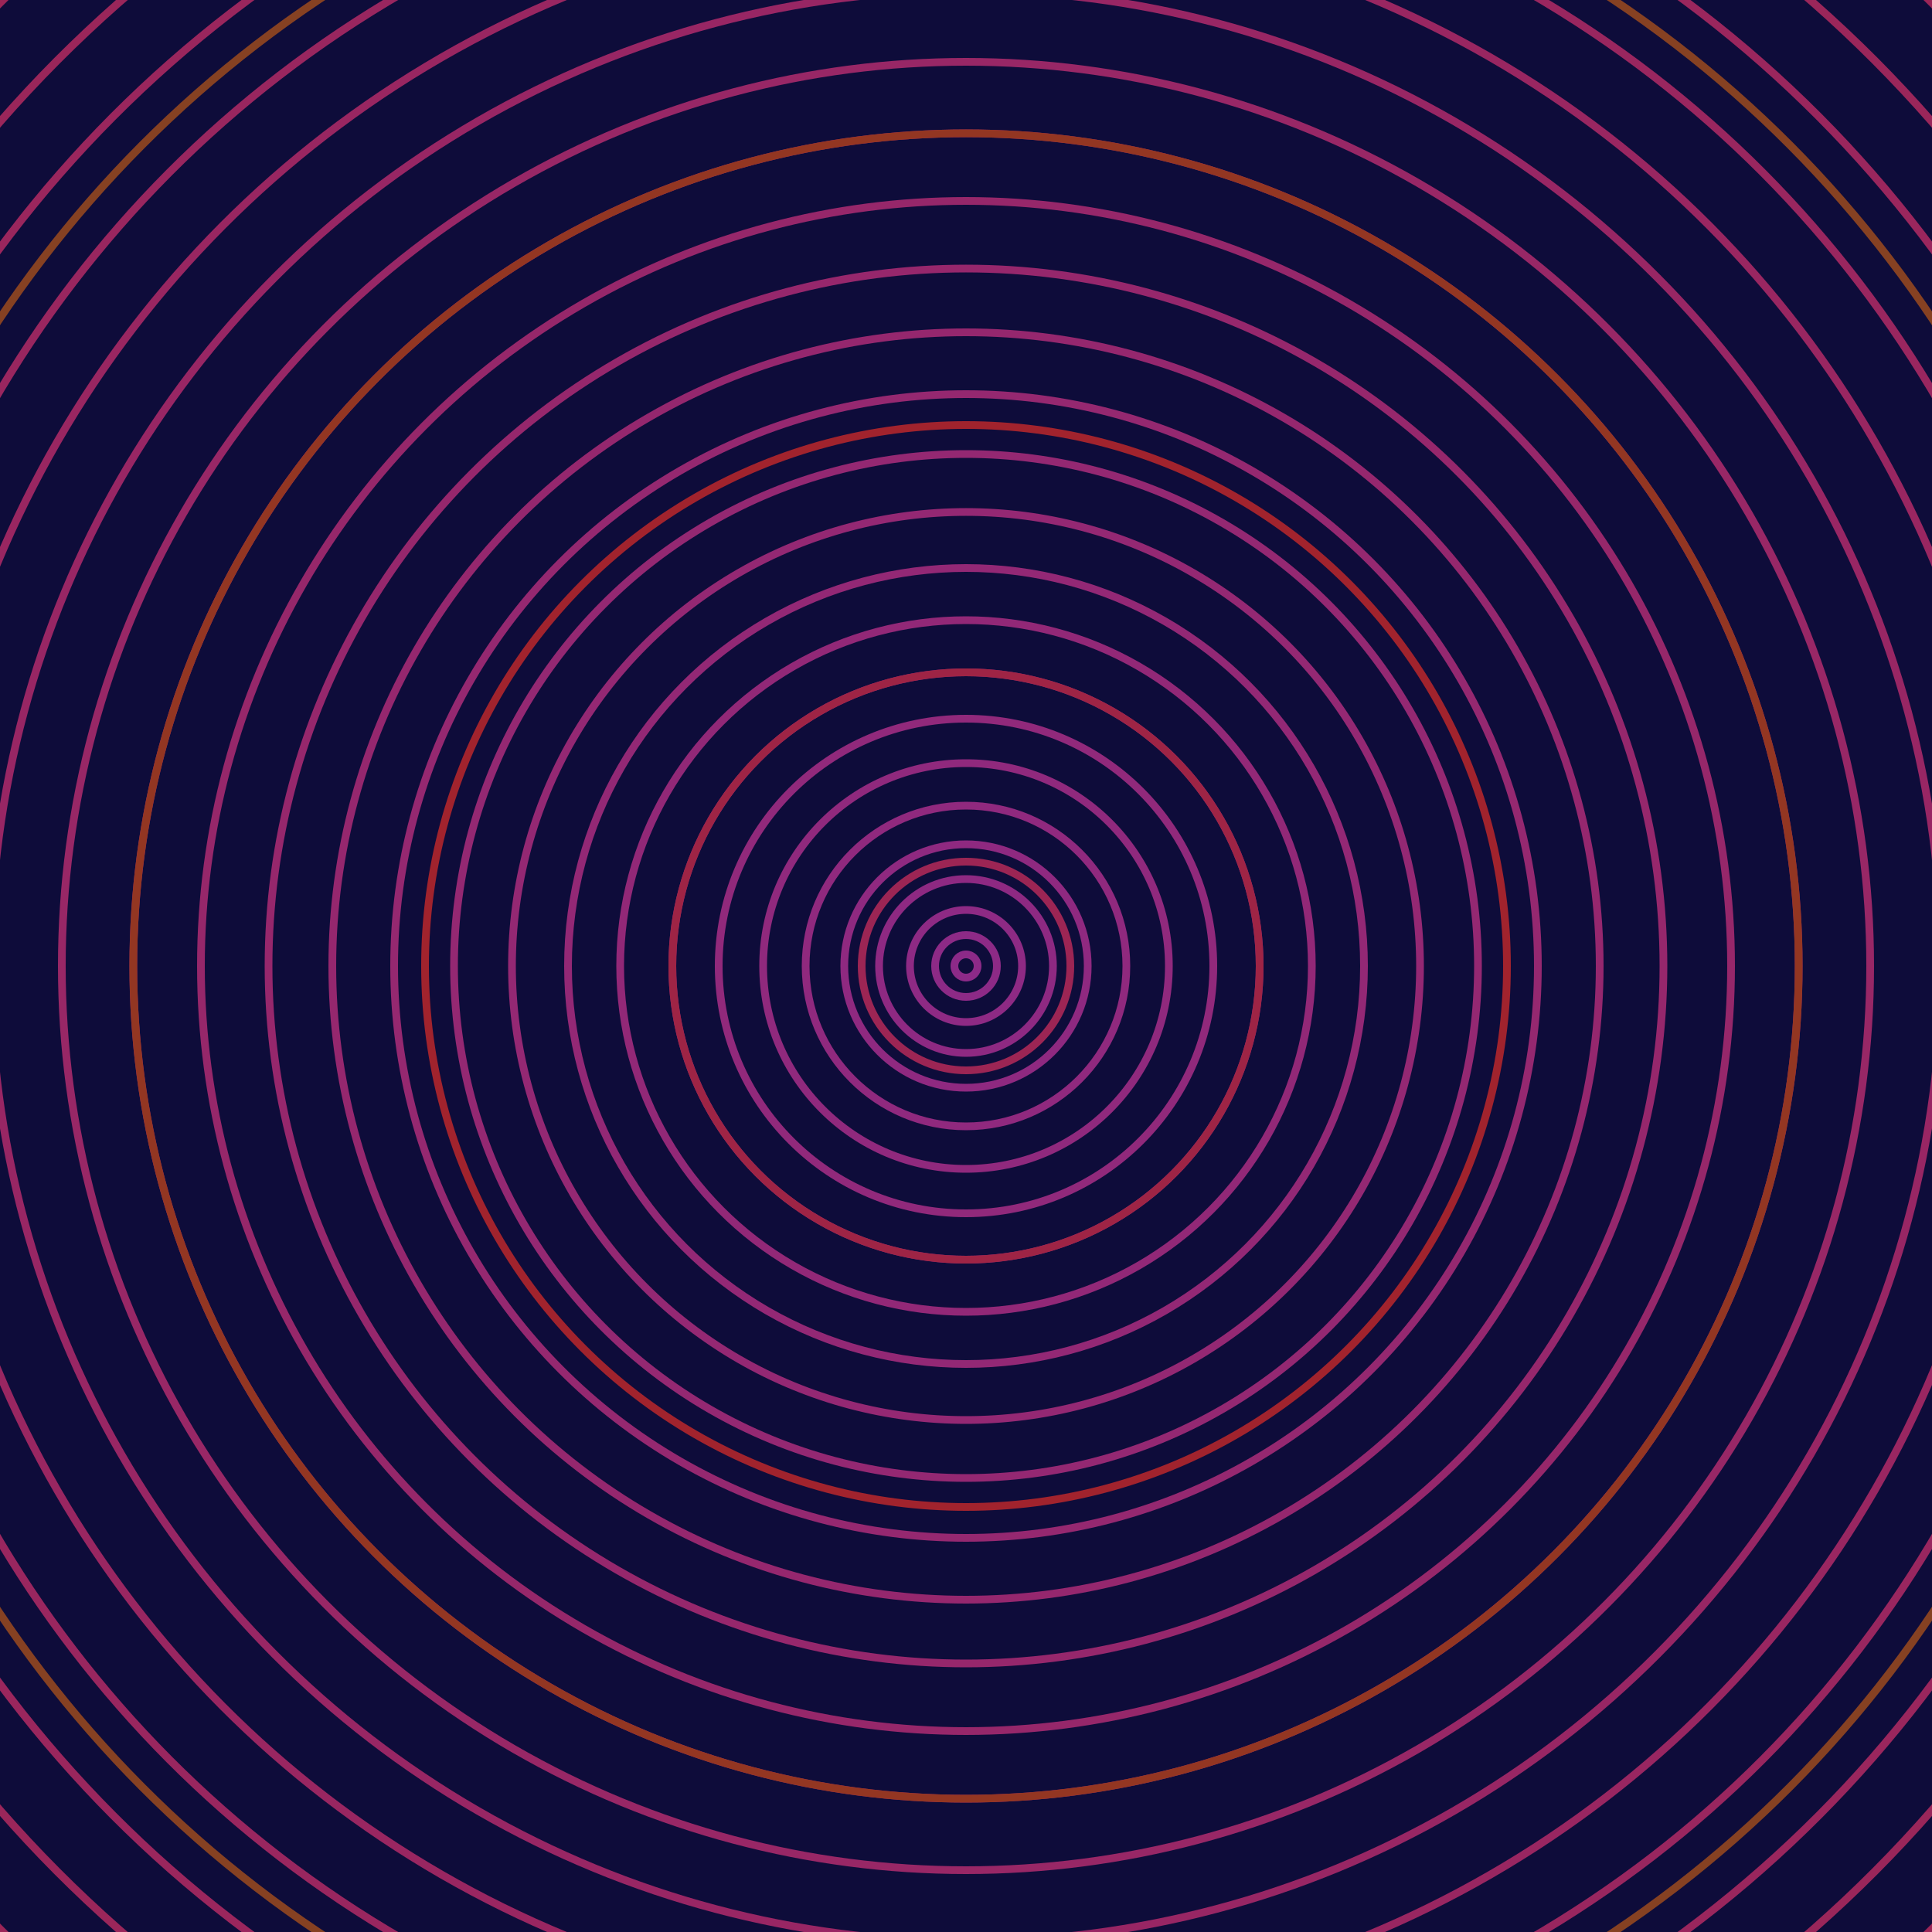 <svg xmlns="http://www.w3.org/2000/svg" xmlns:xlink="http://www.w3.org/1999/xlink" version="1.1" viewBox="-0 -0 1 1" width="500" height="500"><rect x="0" y="0" width="1" height="1" fill="#0e0c3a"></rect><rect x="0" y="0" width="1" height="1" fill="#0e0c3a"></rect><g><g><circle cx="0.5" cy="0.5" r="0.006" stroke="#8c2a88" fill="none" stroke-width="0.004"><animate data-id="a0" attributeName="stroke" begin="indefinate" dur="0.1s" from="#ff9816" to="#8c2a88"></animate></circle><circle cx="0.5" cy="0.5" r="0.016" stroke="#8d2a86" fill="none" stroke-width="0.004"><animate data-id="a1" attributeName="stroke" begin="indefinate" dur="0.1s" from="#ff9816" to="#8c2a88"></animate></circle><circle cx="0.5" cy="0.5" r="0.029" stroke="#8e2a84" fill="none" stroke-width="0.004"><animate data-id="a2" attributeName="stroke" begin="indefinate" dur="0.1s" from="#ff9816" to="#8c2a88"></animate></circle><circle cx="0.5" cy="0.5" r="0.045" stroke="#8e2982" fill="none" stroke-width="0.004"><animate data-id="a3" attributeName="stroke" begin="indefinate" dur="0.1s" from="#ff9816" to="#8c2a88"></animate></circle><circle cx="0.5" cy="0.5" r="0.063" stroke="#8f2980" fill="none" stroke-width="0.004"><animate data-id="a4" attributeName="stroke" begin="indefinate" dur="0.1s" from="#ff9816" to="#8c2a88"></animate></circle><circle cx="0.5" cy="0.5" r="0.083" stroke="#90297e" fill="none" stroke-width="0.004"><animate data-id="a5" attributeName="stroke" begin="indefinate" dur="0.1s" from="#ff9816" to="#8c2a88"></animate></circle><circle cx="0.5" cy="0.5" r="0.105" stroke="#90297d" fill="none" stroke-width="0.004"><animate data-id="a6" attributeName="stroke" begin="indefinate" dur="0.1s" from="#ff9816" to="#8c2a88"></animate></circle><circle cx="0.5" cy="0.5" r="0.128" stroke="#91297b" fill="none" stroke-width="0.004"><animate data-id="a7" attributeName="stroke" begin="indefinate" dur="0.1s" from="#ff9816" to="#8c2a88"></animate></circle><circle cx="0.5" cy="0.5" r="0.152" stroke="#922879" fill="none" stroke-width="0.004"><animate data-id="a8" attributeName="stroke" begin="indefinate" dur="0.1s" from="#ff9816" to="#8c2a88"></animate></circle><circle cx="0.5" cy="0.5" r="0.179" stroke="#922877" fill="none" stroke-width="0.004"><animate data-id="a9" attributeName="stroke" begin="indefinate" dur="0.1s" from="#ff9816" to="#8c2a88"></animate></circle><circle cx="0.5" cy="0.5" r="0.206" stroke="#932875" fill="none" stroke-width="0.004"><animate data-id="a10" attributeName="stroke" begin="indefinate" dur="0.1s" from="#ff9816" to="#8c2a88"></animate></circle><circle cx="0.5" cy="0.5" r="0.235" stroke="#942873" fill="none" stroke-width="0.004"><animate data-id="a11" attributeName="stroke" begin="indefinate" dur="0.1s" from="#ff9816" to="#8c2a88"></animate></circle><circle cx="0.5" cy="0.5" r="0.265" stroke="#942872" fill="none" stroke-width="0.004"><animate data-id="a12" attributeName="stroke" begin="indefinate" dur="0.1s" from="#ff9816" to="#8c2a88"></animate></circle><circle cx="0.5" cy="0.5" r="0.296" stroke="#952870" fill="none" stroke-width="0.004"><animate data-id="a13" attributeName="stroke" begin="indefinate" dur="0.1s" from="#ff9816" to="#8c2a88"></animate></circle><circle cx="0.5" cy="0.5" r="0.328" stroke="#95276e" fill="none" stroke-width="0.004"><animate data-id="a14" attributeName="stroke" begin="indefinate" dur="0.1s" from="#ff9816" to="#8c2a88"></animate></circle><circle cx="0.5" cy="0.5" r="0.361" stroke="#96276c" fill="none" stroke-width="0.004"><animate data-id="a15" attributeName="stroke" begin="indefinate" dur="0.1s" from="#ff9816" to="#8c2a88"></animate></circle><circle cx="0.5" cy="0.5" r="0.396" stroke="#96276a" fill="none" stroke-width="0.004"><animate data-id="a16" attributeName="stroke" begin="indefinate" dur="0.1s" from="#ff9816" to="#8c2a88"></animate></circle><circle cx="0.5" cy="0.5" r="0.431" stroke="#972768" fill="none" stroke-width="0.004"><animate data-id="a17" attributeName="stroke" begin="indefinate" dur="0.1s" from="#ff9816" to="#8c2a88"></animate></circle><circle cx="0.5" cy="0.5" r="0.468" stroke="#982766" fill="none" stroke-width="0.004"><animate data-id="a18" attributeName="stroke" begin="indefinate" dur="0.1s" from="#ff9816" to="#8c2a88"></animate></circle><circle cx="0.5" cy="0.5" r="0.505" stroke="#982664" fill="none" stroke-width="0.004"><animate data-id="a19" attributeName="stroke" begin="indefinate" dur="0.1s" from="#ff9816" to="#8c2a88"></animate></circle><circle cx="0.5" cy="0.5" r="0.543" stroke="#992661" fill="none" stroke-width="0.004"><animate data-id="a20" attributeName="stroke" begin="indefinate" dur="0.1s" from="#ff9816" to="#8c2a88"></animate></circle><circle cx="0.5" cy="0.5" r="0.582" stroke="#99265f" fill="none" stroke-width="0.004"><animate data-id="a21" attributeName="stroke" begin="indefinate" dur="0.1s" from="#ff9816" to="#8c2a88"></animate></circle><circle cx="0.5" cy="0.5" r="0.623" stroke="#9a265d" fill="none" stroke-width="0.004"><animate data-id="a22" attributeName="stroke" begin="indefinate" dur="0.1s" from="#ff9816" to="#8c2a88"></animate></circle><circle cx="0.5" cy="0.5" r="0.664" stroke="#9a265a" fill="none" stroke-width="0.004"><animate data-id="a23" attributeName="stroke" begin="indefinate" dur="0.1s" from="#ff9816" to="#8c2a88"></animate></circle><circle cx="0.5" cy="0.5" r="0.706" stroke="#9b2557" fill="none" stroke-width="0.004"><animate data-id="a24" attributeName="stroke" begin="indefinate" dur="0.1s" from="#ff9816" to="#8c2a88"></animate></circle><circle cx="0.5" cy="0.5" r="0.748" stroke="#9c2555" fill="none" stroke-width="0.004"><animate data-id="a25" attributeName="stroke" begin="indefinate" dur="0.1s" from="#ff9816" to="#8c2a88"></animate></circle><circle cx="0.5" cy="0.5" r="0.792" stroke="#9c2552" fill="none" stroke-width="0.004"><animate data-id="a26" attributeName="stroke" begin="indefinate" dur="0.1s" from="#ff9816" to="#8c2a88"></animate></circle><animateTransform attributeName="transform" attributeType="XML" type="translate" values="0.02 0; 0.02 0;" keyTimes="0; 1" dur="0s" repeatCount="1"></animateTransform></g></g><g><g><circle cx="0.5" cy="0.5" r="0.054" stroke="#9c2554" fill="none" stroke-width="0.004"><animate data-id="b0" attributeName="stroke" begin="indefinate" dur="0.1s" from="#ff9816" to="#a21854"></animate></circle><circle cx="0.5" cy="0.5" r="0.152" stroke="#9e2445" fill="none" stroke-width="0.004"><animate data-id="b1" attributeName="stroke" begin="indefinate" dur="0.1s" from="#ff9816" to="#a21854"></animate></circle><circle cx="0.5" cy="0.5" r="0.28" stroke="#a1232d" fill="none" stroke-width="0.004"><animate data-id="b2" attributeName="stroke" begin="indefinate" dur="0.1s" from="#ff9816" to="#a21854"></animate></circle><circle cx="0.5" cy="0.5" r="0.431" stroke="#933622" fill="none" stroke-width="0.004"><animate data-id="b3" attributeName="stroke" begin="indefinate" dur="0.1s" from="#ff9816" to="#a21854"></animate></circle><circle cx="0.5" cy="0.5" r="0.602" stroke="#864122" fill="none" stroke-width="0.004"><animate data-id="b4" attributeName="stroke" begin="indefinate" dur="0.1s" from="#ff9816" to="#a21854"></animate></circle><circle cx="0.5" cy="0.5" r="0.792" stroke="#7d4722" fill="none" stroke-width="0.004"><animate data-id="b5" attributeName="stroke" begin="indefinate" dur="0.1s" from="#ff9816" to="#a21854"></animate></circle><animateTransform attributeName="transform" attributeType="XML" type="translate" values="-0.02 0; -0.02 0;" keyTimes="0; 1" dur="0s" repeatCount="1"></animateTransform></g></g></svg>